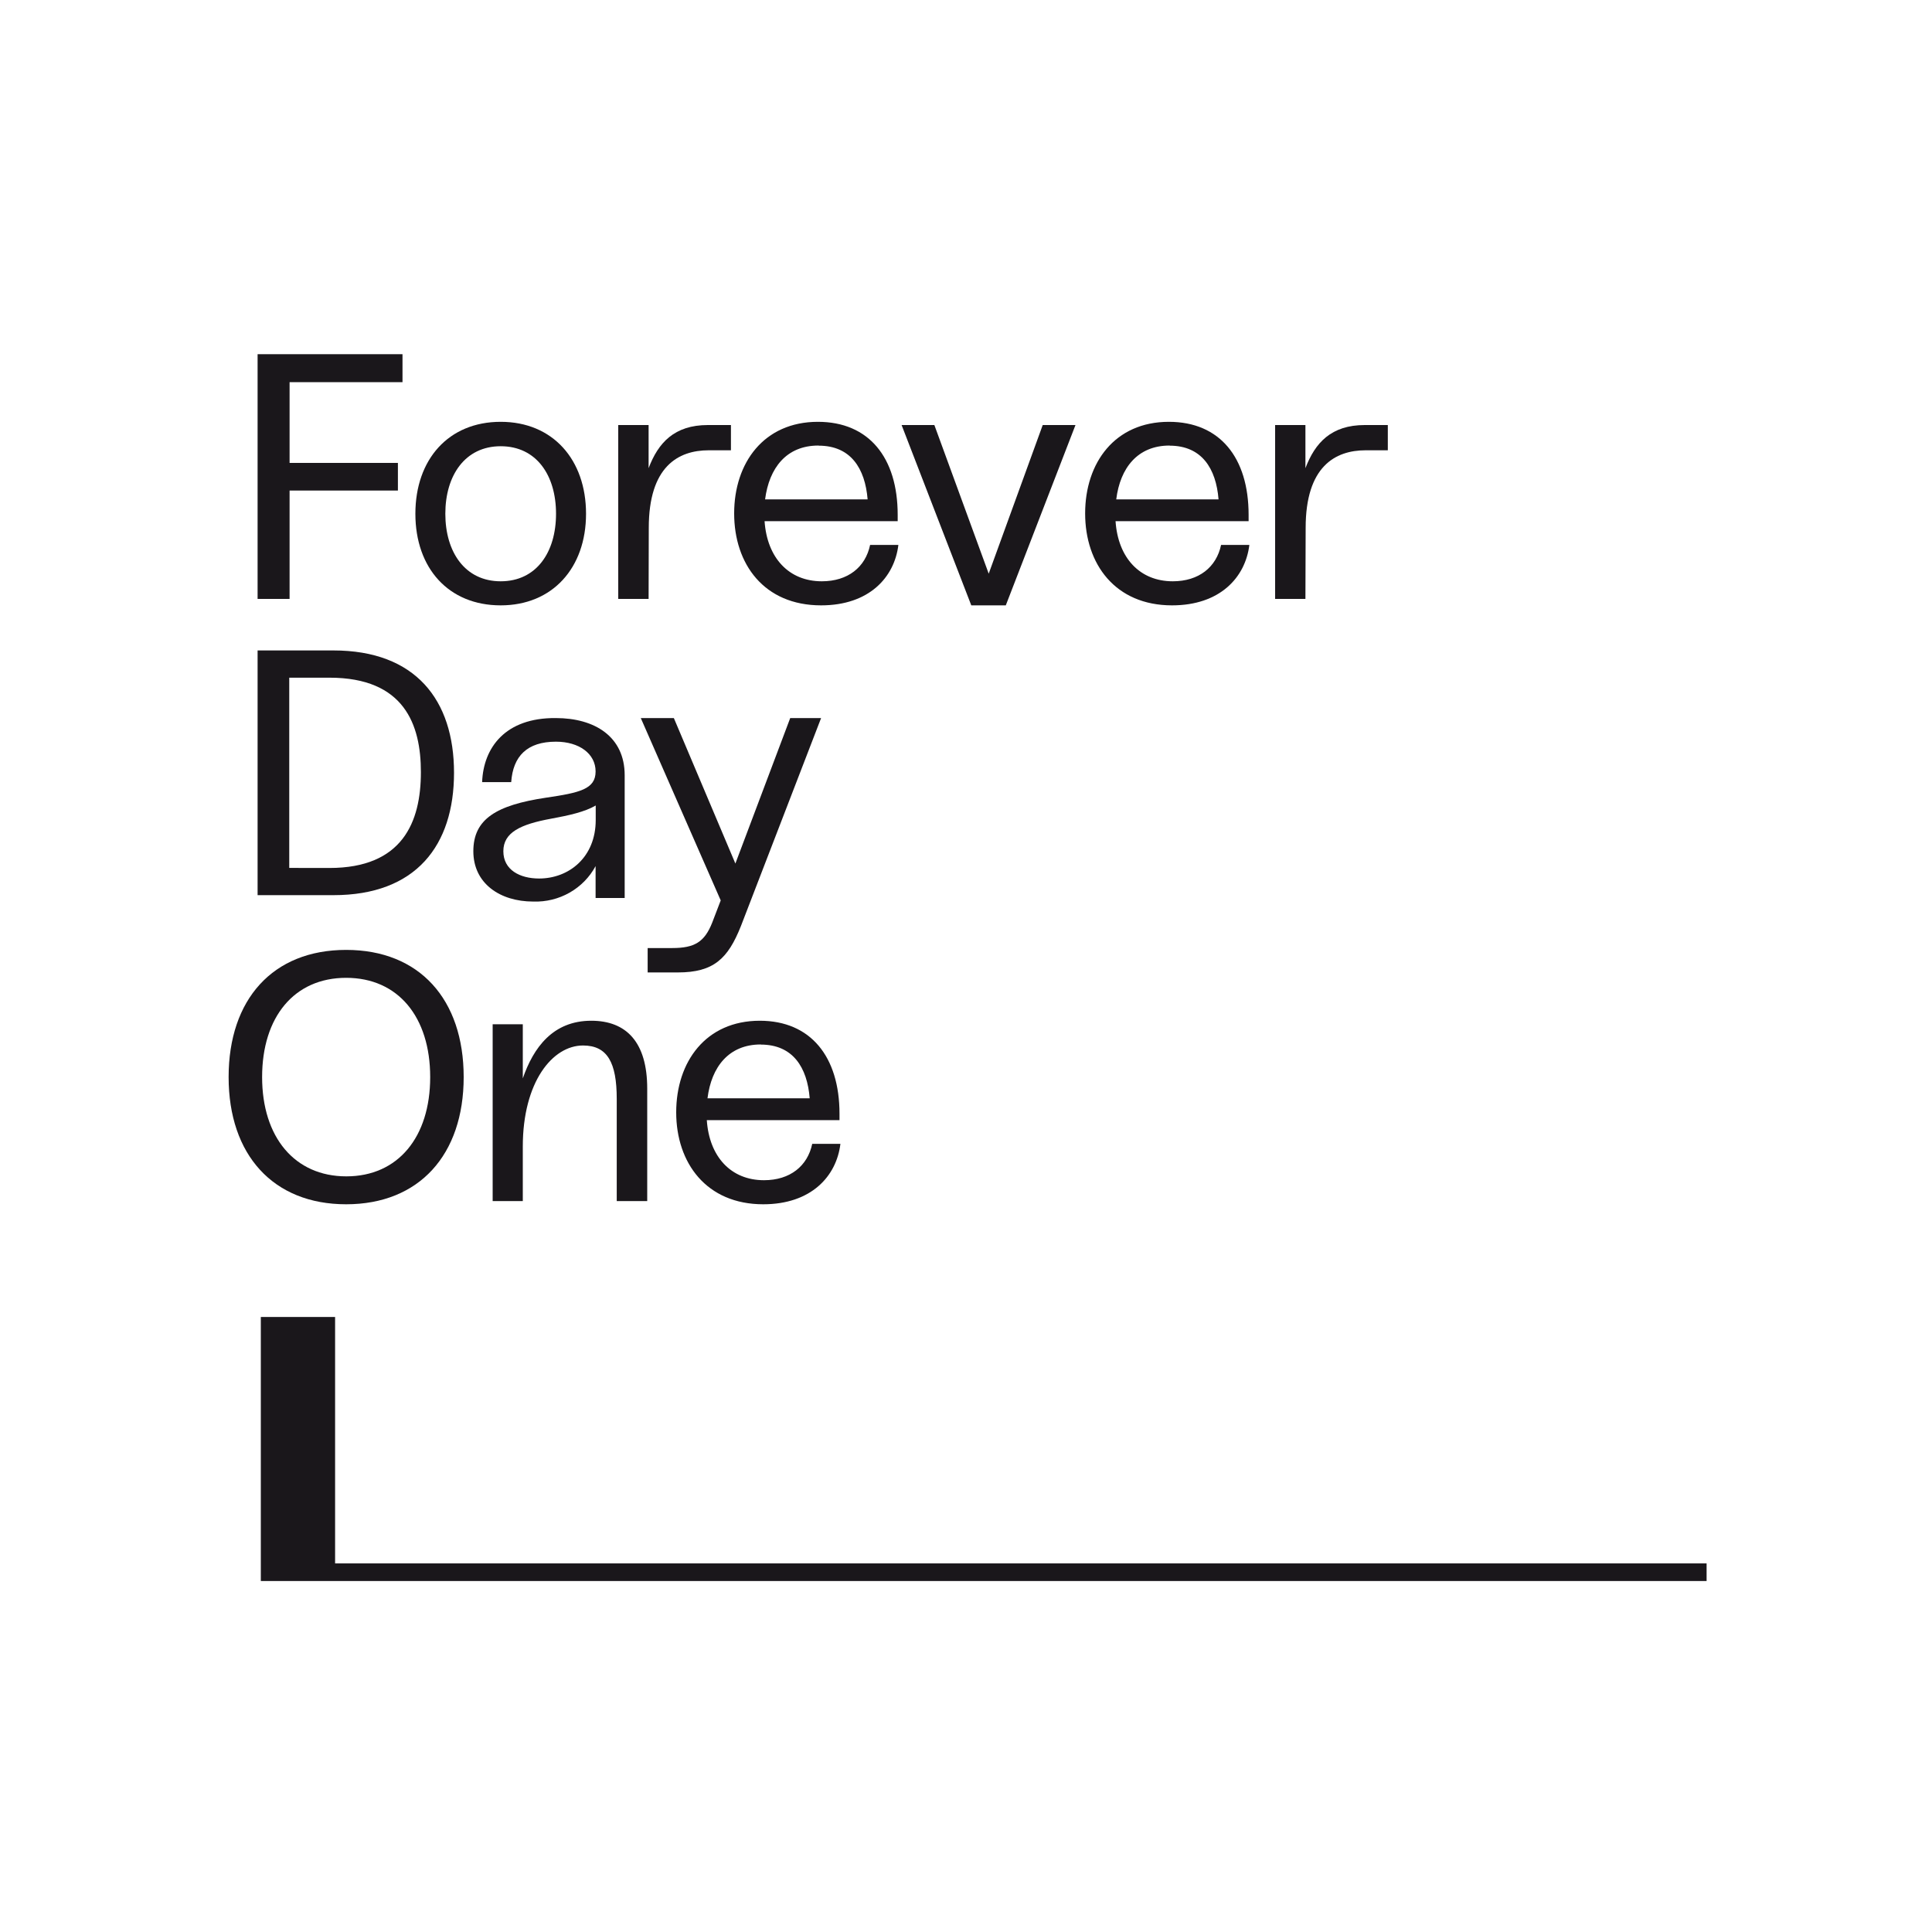 <?xml version="1.0" encoding="UTF-8"?>
<svg xmlns="http://www.w3.org/2000/svg" xmlns:xlink="http://www.w3.org/1999/xlink" width="600px" height="600px" viewBox="0 0 600 600" version="1.1">
  <title>Artboard</title>
  <g id="Artboard" stroke="none" stroke-width="1" fill="none" fill-rule="evenodd">
    <g id="4ed1-logo" transform="translate(71, 110)" fill="#1A171B" fill-rule="nonzero">
      <polygon id="Path" points="18.933 42.343 52.573 42.343 52.573 33.762 18.933 33.762 18.933 8.686 54 8.686 54 0 9 0 9 76 18.933 76"></polygon>
      <path d="M84.491,78 C100.59,78 111,66.363 111,49.553 C111,32.744 100.679,21 84.491,21 C68.303,21 58,32.655 58,49.553 C58,66.451 68.303,78 84.491,78 Z M84.491,28.581 C95.581,28.581 101.681,37.579 101.681,49.553 C101.681,61.527 95.581,70.525 84.491,70.525 C73.401,70.525 67.301,61.421 67.301,49.553 C67.301,37.686 73.401,28.581 84.491,28.581 L84.491,28.581 Z" id="Shape"></path>
      <path d="M130.484,53.93 C130.484,34.925 139.574,29.839 149.111,29.839 L156,29.839 L156,22 L148.843,22 C138.411,22 133.418,27.505 130.43,35.395 L130.43,22 L121,22 L121,76 L130.43,76 L130.484,53.93 Z" id="Path"></path>
      <path d="M184.005,78 C198.897,78 206.781,69.321 208,59.224 L199.219,59.224 C197.786,66.132 192.338,70.525 184.22,70.525 C174.006,70.525 167.232,63.281 166.444,51.856 L207.785,51.856 L207.785,49.89 C207.785,32.088 198.825,21 183.002,21 C166.229,21 157,33.736 157,49.447 C157,65.158 166.265,78 184.005,78 Z M183.235,28.404 C193.234,28.404 197.66,35.489 198.449,45.089 L166.605,45.089 C167.877,35.277 173.253,28.369 183.163,28.369 L183.235,28.404 Z" id="Shape"></path>
      <polygon id="Path" points="241.358 78 263 22 252.825 22 236.052 68.156 219.175 22 209 22 230.642 78"></polygon>
      <path d="M292.987,78 C307.879,78 315.764,69.321 317,59.224 L308.219,59.224 C306.768,66.132 301.32,70.525 293.22,70.525 C282.988,70.525 276.214,63.281 275.444,51.856 L316.767,51.856 L316.767,49.89 C316.767,32.088 307.807,21 292.002,21 C275.211,21 266,33.736 266,49.447 C266,65.158 275.336,78 292.987,78 Z M292.217,28.404 C302.216,28.404 306.66,35.489 307.431,45.089 L275.659,45.089 C276.877,35.277 282.325,28.369 292.217,28.369 L292.217,28.404 Z" id="Shape"></path>
      <path d="M334.484,53.93 C334.484,34.925 343.592,29.839 353.129,29.839 L360,29.839 L360,22 L352.843,22 C342.411,22 337.418,27.505 334.412,35.395 L334.412,22 L325,22 L325,76 L334.412,76 L334.484,53.93 Z" id="Path"></path>
      <path d="M70,129.991 C70,107.414 58.069,92 32.527,92 L9,92 L9,168 L32.562,168 C58.175,168 70,152.586 70,129.991 Z M18.828,159.54 L18.828,100.46 L31.325,100.46 C54.551,100.46 59.713,115.015 59.713,129.781 C59.713,145.317 54.003,159.558 31.325,159.558 L18.828,159.54 Z" id="Shape"></path>
      <path d="M78.728,132.89 L87.759,132.89 C88.319,124.846 92.69,120.336 101.65,120.336 C108.875,120.336 113.968,124.082 113.968,129.587 C113.968,135.092 109.037,136.193 98.507,137.738 C83.171,140.047 76,144.344 76,154.359 C76,164.375 84.291,169.986 94.587,169.986 C102.661,170.275 110.191,165.997 113.968,158.976 L113.968,168.885 L123,168.885 L123,130.759 C123,118.755 113.698,113.002 101.613,113.002 C85.899,112.86 79.125,122.218 78.728,132.89 Z M114.005,144.664 C114.005,156.224 105.714,162.83 96.411,162.83 C90.487,162.83 85.321,160.184 85.321,154.359 C85.321,148.535 90.595,145.996 100.223,144.238 C105.641,143.243 110.645,142.142 114.005,140.153 L114.005,144.664 Z" id="Shape"></path>
      <path d="M137.752,184.426 L130.135,184.426 L130.135,192 L139.513,192 C150.653,192 155.066,187.717 159.087,177.63 L184,113 L174.409,113 L157.379,158.181 L138.268,113 L128,113 L152.824,169.631 L150.172,176.55 C147.788,182.567 144.691,184.426 137.752,184.426 Z" id="Path"></path>
      <path d="M73,224.5 C73,200.361 59.281,185 36.5,185 C13.719,185 0,200.361 0,224.5 C0,248.639 13.826,264 36.5,264 C59.174,264 73,248.639 73,224.5 Z M10.401,224.5 C10.401,205.847 20.355,193.672 36.5,193.672 C52.645,193.672 62.599,205.847 62.599,224.5 C62.599,243.153 52.609,255.328 36.554,255.328 C20.498,255.328 10.401,243.153 10.401,224.5 Z" id="Shape"></path>
      <path d="M130,263 L130,228.075 C130,213.694 123.551,207 112.629,207 C100.719,207 94.665,215.342 91.359,224.905 L91.359,208.098 L82,208.098 L82,263 L91.359,263 L91.359,246.087 C91.359,226.003 100.593,214.686 110.06,214.686 C117.641,214.686 120.533,219.999 120.533,231.263 L120.533,263 L130,263 Z" id="Path"></path>
      <path d="M166.031,264 C180.906,264 188.783,255.321 190,245.224 L181.246,245.224 C179.796,252.132 174.355,256.525 166.263,256.525 C156.042,256.525 149.275,249.281 148.505,237.874 L189.714,237.874 L189.714,235.89 C189.714,218.177 180.763,207 164.956,207 C148.201,207 139,219.736 139,235.447 C139,251.158 148.38,264 166.031,264 Z M165.261,214.404 C175.25,214.404 179.689,221.489 180.459,231.089 L148.72,231.089 C149.938,221.277 155.379,214.369 165.261,214.369 L165.261,214.404 Z" id="Shape"></path>
      <polygon id="Path" points="33.066 375.53 33.066 299 10 299 10 375.53 10 381 33.066 381 459 381 459 375.53"></polygon>
    </g>
  </g>
</svg>

